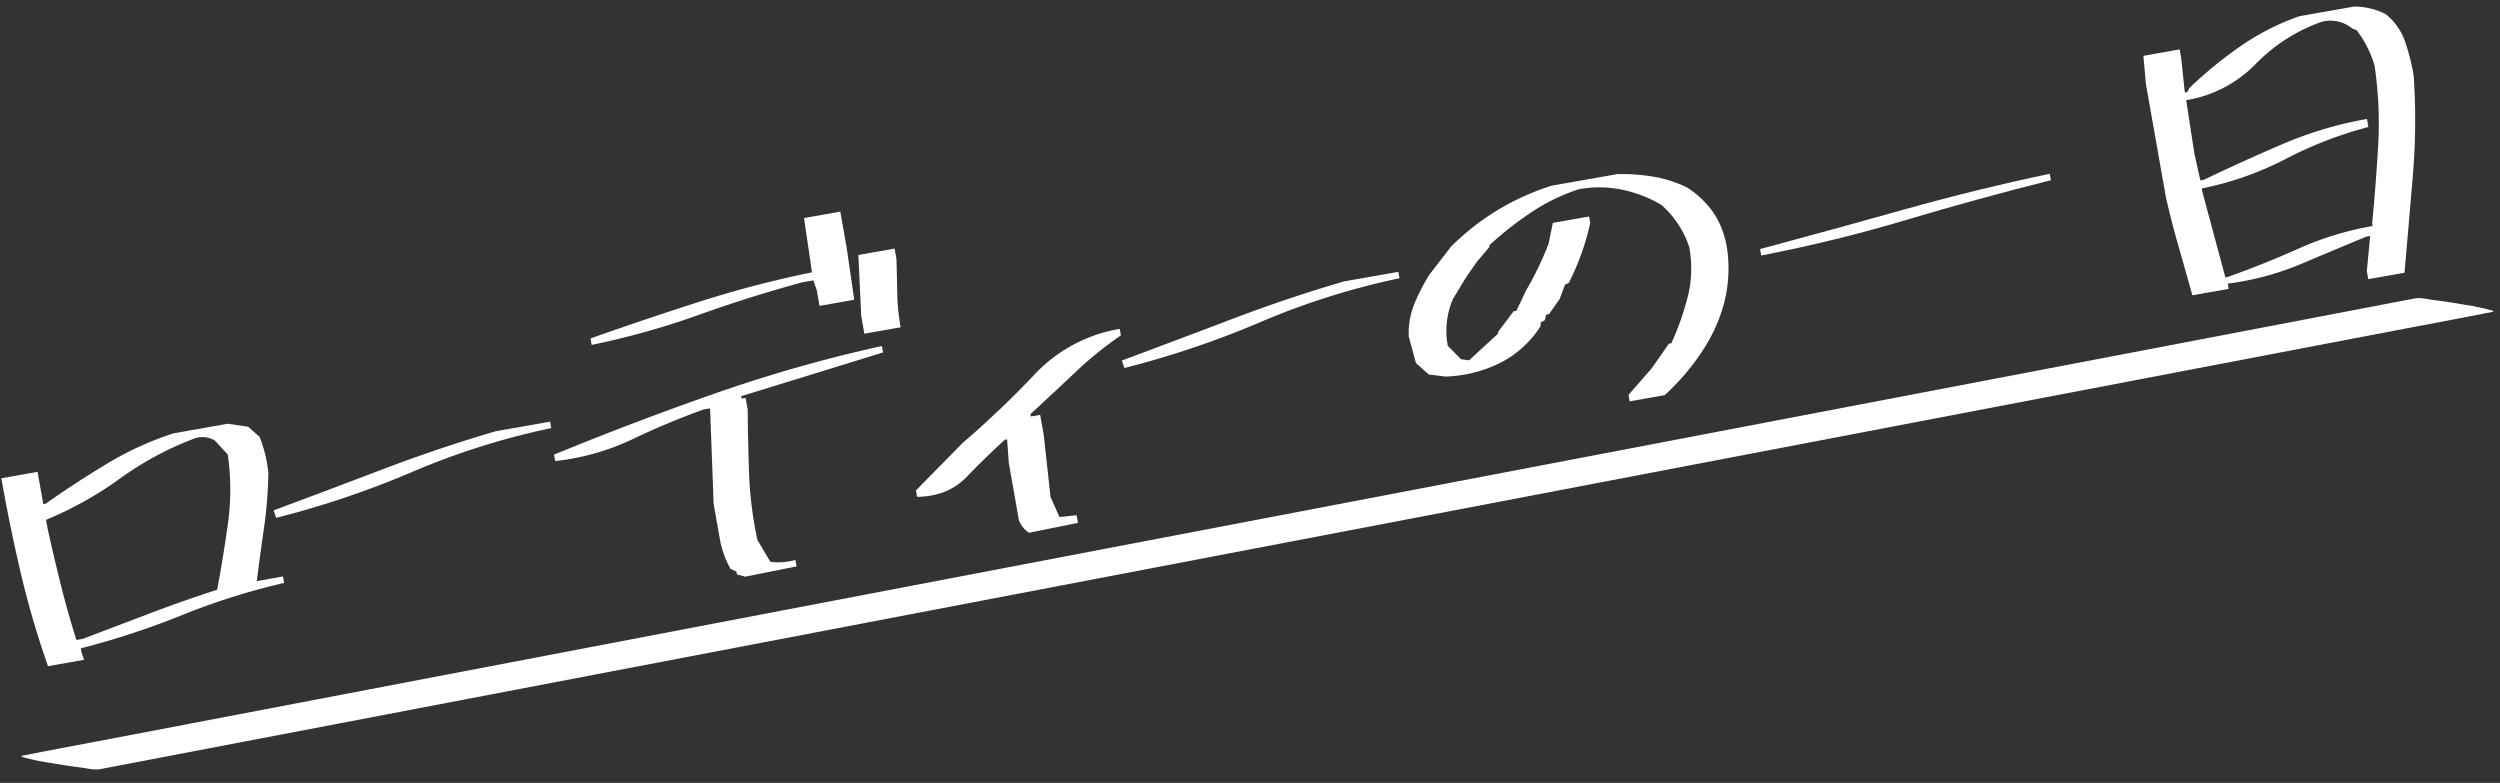 <svg xmlns="http://www.w3.org/2000/svg" width="1074.104" height="336.356" viewBox="0 0 1074.104 336.356">
  <rect x="0" y="0" width="1074.104" height="336.356" fill="#333333" stroke="none"/>
  <g id="oneday_title" transform="matrix(0.985, -0.174, 0.174, 0.985, 192.478, 1653.208)">
    <g id="グループ_1758" data-name="グループ 1758">
      <path id="パス_607" data-name="パス 607" d="M68.465-1375.7v-.527a385.173,385.173,0,0,1-4.482-40.957q-1.146-20.567-1.143-41.484H78.661v14.062h1.054q14.24-6.678,28.828-12.305a139.957,139.957,0,0,1,30.411-7.91h23.73l8.438,2.813,4.043,5.1a57.391,57.391,0,0,1,1.054,15.821,188.046,188.046,0,0,1-5.888,22.763q-3.606,10.989-7.12,22.237h11.426v2.812a293.328,293.328,0,0,0-45.527,5.977,343.351,343.351,0,0,1-45.352,6.5v1.757l.528,3.34Zm77.344-19.687q5.1-13.535,9.58-27.422a105.984,105.984,0,0,0,5.01-29l-4.4-6.855a10.393,10.393,0,0,0-9.14-2.286,138.409,138.409,0,0,0-34.014,11.338,155.181,155.181,0,0,1-34.189,11.866v3.867q.526,12.483,1.406,24.873t2.461,24.345H85.34q14.766-2.809,29.971-5.712T145.809-1395.387Z" fill="#fff"/>
      <path id="パス_608" data-name="パス 608" d="M176.149-1421.4l-.527-3.34q24.785-4.569,49.658-9.316t50.185-7.559H299.2v2.813a318.083,318.083,0,0,0-61.787,8.086A397.149,397.149,0,0,1,176.149-1421.4Z" fill="#fff"/>
      <path id="パス_609" data-name="パス 609" d="M370.141-1361.461l-3.34-1.582v-1.231l-2.285-1.582a40.6,40.6,0,0,1-2.285-13.887v-14.941l5.625-40.606h-2.813a328.064,328.064,0,0,0-32.431,7.3,104.025,104.025,0,0,1-34.19,3.428v-2.812q36.21-7.911,72.862-13.887a623.323,623.323,0,0,1,73.916-7.559v2.813l-63.282,7.91v1.055h1.758v5.1q-2.286,13.539-4.218,27.334a163.378,163.378,0,0,0-1.407,28.565l3.867,10.2a27.251,27.251,0,0,0,10.723,1.055v2.812Zm51.68-108.985v-6.855l-.7-4.4H416.2q-23.2,2.109-46.319,6.065a338.62,338.62,0,0,1-47.373,4.658v-2.813q24.258-4.041,48.78-7.382a465.1,465.1,0,0,1,49.834-4.043l.7-23.555h15.82v15.644l-.7,22.676Zm16.875,15.117v-7.734l3.34-26.016h15.82v4.571q-1.054,7.209-2.2,14.326a93.386,93.386,0,0,0-1.143,14.853Z" fill="#fff"/>
      <path id="パス_610" data-name="パス 610" d="M493.469-1358.825a11.1,11.1,0,0,1-3.34-6.152v-24.785l1.055-10.2h-1.055q-9.669,6.156-18.984,12.92t-22.325,4.659v-2.813l23.2-16.523a421.1,421.1,0,0,0,35.6-23.643,64.757,64.757,0,0,1,39.463-12.92v2.813a163.025,163.025,0,0,0-22.324,12.392q-11.074,7.3-21.8,14.151v1.054H507v8.965l-1.758,26.543,2.285,9.141,7.383.527v3.34Z" fill="#fff"/>
      <path id="パス_611" data-name="パス 611" d="M546.133-1421.4l-.528-3.34q24.786-4.569,49.659-9.316t50.185-7.559H669.18v2.813a318.083,318.083,0,0,0-61.787,8.086A397.149,397.149,0,0,1,546.133-1421.4Z" fill="#fff"/>
      <path id="パス_612" data-name="パス 612" d="M757.352-1369.547v-2.813l11.777-9.492,9.141-9.141h1.054a118.979,118.979,0,0,0,10.459-18.545,50.22,50.22,0,0,0,4.307-20.83,41.669,41.669,0,0,0-8.613-19.863,55.09,55.09,0,0,0-15.733-9.492,48.987,48.987,0,0,0-18.017-3.34,82.752,82.752,0,0,0-21.709,6.152,147.369,147.369,0,0,0-20.127,10.723l-.528,1.055-6.152,5.1-5.625,5.625-7.383,8.438a34.582,34.582,0,0,0-5.625,19.336l4.57,6.679,3.34,1.055,14.063-8.965.527-1.054,7.91-7.383h1.231l5.625-7.91a134.015,134.015,0,0,0,13.008-18.106l3.339-8.437h15.821v2.812a106.742,106.742,0,0,1-13.535,23.731l-1.758.527-3.34,5.625-5.625,5.625h-1.231l-1.054,2.285-1.758.528-.527,1.757a44.467,44.467,0,0,1-19.776,12.393,56.239,56.239,0,0,1-24.17,1.67l-6.855-2.11-4.571-5.8-1.054-11.778a33.635,33.635,0,0,1,4.746-13.271,82.267,82.267,0,0,1,8.789-11.514l11.25-10.2a107.756,107.756,0,0,1,22.324-11.865,108.265,108.265,0,0,1,24.61-6.241h28.652a82.017,82.017,0,0,1,15.029,3.78,54.224,54.224,0,0,1,13.272,6.943,39.817,39.817,0,0,1,8.437,10.723q5.1,9.669,3.867,21.972a59.17,59.17,0,0,1-5.537,20.039,68.994,68.994,0,0,1-11.865,17.227,100.059,100.059,0,0,1-19.687,16.348Z" fill="#fff"/>
      <path id="パス_613" data-name="パス 613" d="M823.9-1421.4v-2.812q32.169-2.81,64.073-5.977t64.072-4.219v2.813q-32.168,2.286-64.072,5.976T823.9-1421.4Z" fill="#fff"/>
      <path id="パス_614" data-name="パス 614" d="M1078.891-1366.032v-3.515l4.043-14.59h-1.758q-15.12,3.34-30.059,6.767a120.387,120.387,0,0,1-31.992,2.725v2.285H1003.3q-1.055-10.719-2.2-21.709t-1.67-21.709v-49.57l1.055-11.953h15.821v3.515l-1.055,15.118h1.055l1.23-1.582a176.437,176.437,0,0,1,24.785-13.887,104.866,104.866,0,0,1,27.07-8.262h23.731a29.468,29.468,0,0,1,13.008,5.625,26.071,26.071,0,0,1,6.064,12.832,93.262,93.262,0,0,1,1.143,14.942,279.323,279.323,0,0,1-7.647,41.748q-5.364,20.3-10.986,41.22Zm5.8-22.148v-1.055q4.392-15.82,8.35-32.432a169.038,169.038,0,0,0,4.482-34.189,46.694,46.694,0,0,0-4.921-16.348l-1.758-1.054a14.678,14.678,0,0,0-12.481-5.1,73.565,73.565,0,0,0-31.025,12.92,53.826,53.826,0,0,1-32.08,10.107l-.528,23.2.528,11.777h1.582q17.575-4.918,35.947-9.229a163.9,163.9,0,0,1,37.529-4.306v3.515a170.043,170.043,0,0,0-37.265,7.3,137.119,137.119,0,0,1-37.793,6.24v1.583l3.34,37.792h1.054q16.521-2.81,32.256-6.767A133.936,133.936,0,0,1,1084.691-1388.18Z" fill="#fff"/>
    </g>
    <g id="グループ_1759" data-name="グループ 1759">
      <line id="線_557" data-name="線 557" y1="14.643" x2="1046" transform="translate(67 -1348.643)" fill="#fff"/>
      <path id="パス_615" data-name="パス 615" d="M82.868-1328.251l28.132-.394,75.878-1.062,112.942-1.581,136.849-1.916,150.909-2.113,151.3-2.118,142.036-1.988,119.225-1.669,86.324-1.208c13.542-.19,27.089-.292,40.629-.569.592-.012,1.185-.017,1.777-.025,1.82-.026-1.333-1.254-1.419-1.3a89.928,89.928,0,0,0-9.739-3.839c-4.229-1.522-8.483-2.983-12.781-4.3-2.38-.73-5.309-2.095-7.8-2.06L1069-1354l-75.878,1.063-112.942,1.581-136.849,1.915-150.909,2.113-151.3,2.118-142.036,1.988-119.225,1.669-86.324,1.209c-13.542.189-27.089.291-40.629.568-.592.013-1.185.017-1.777.025-1.82.026,1.333,1.255,1.419,1.3a89.91,89.91,0,0,0,9.739,3.839c4.229,1.522,8.483,2.983,12.781,4.3,2.38.73,5.309,2.1,7.8,2.061Z" fill="#fff"/>
    </g>
  </g>
</svg>
